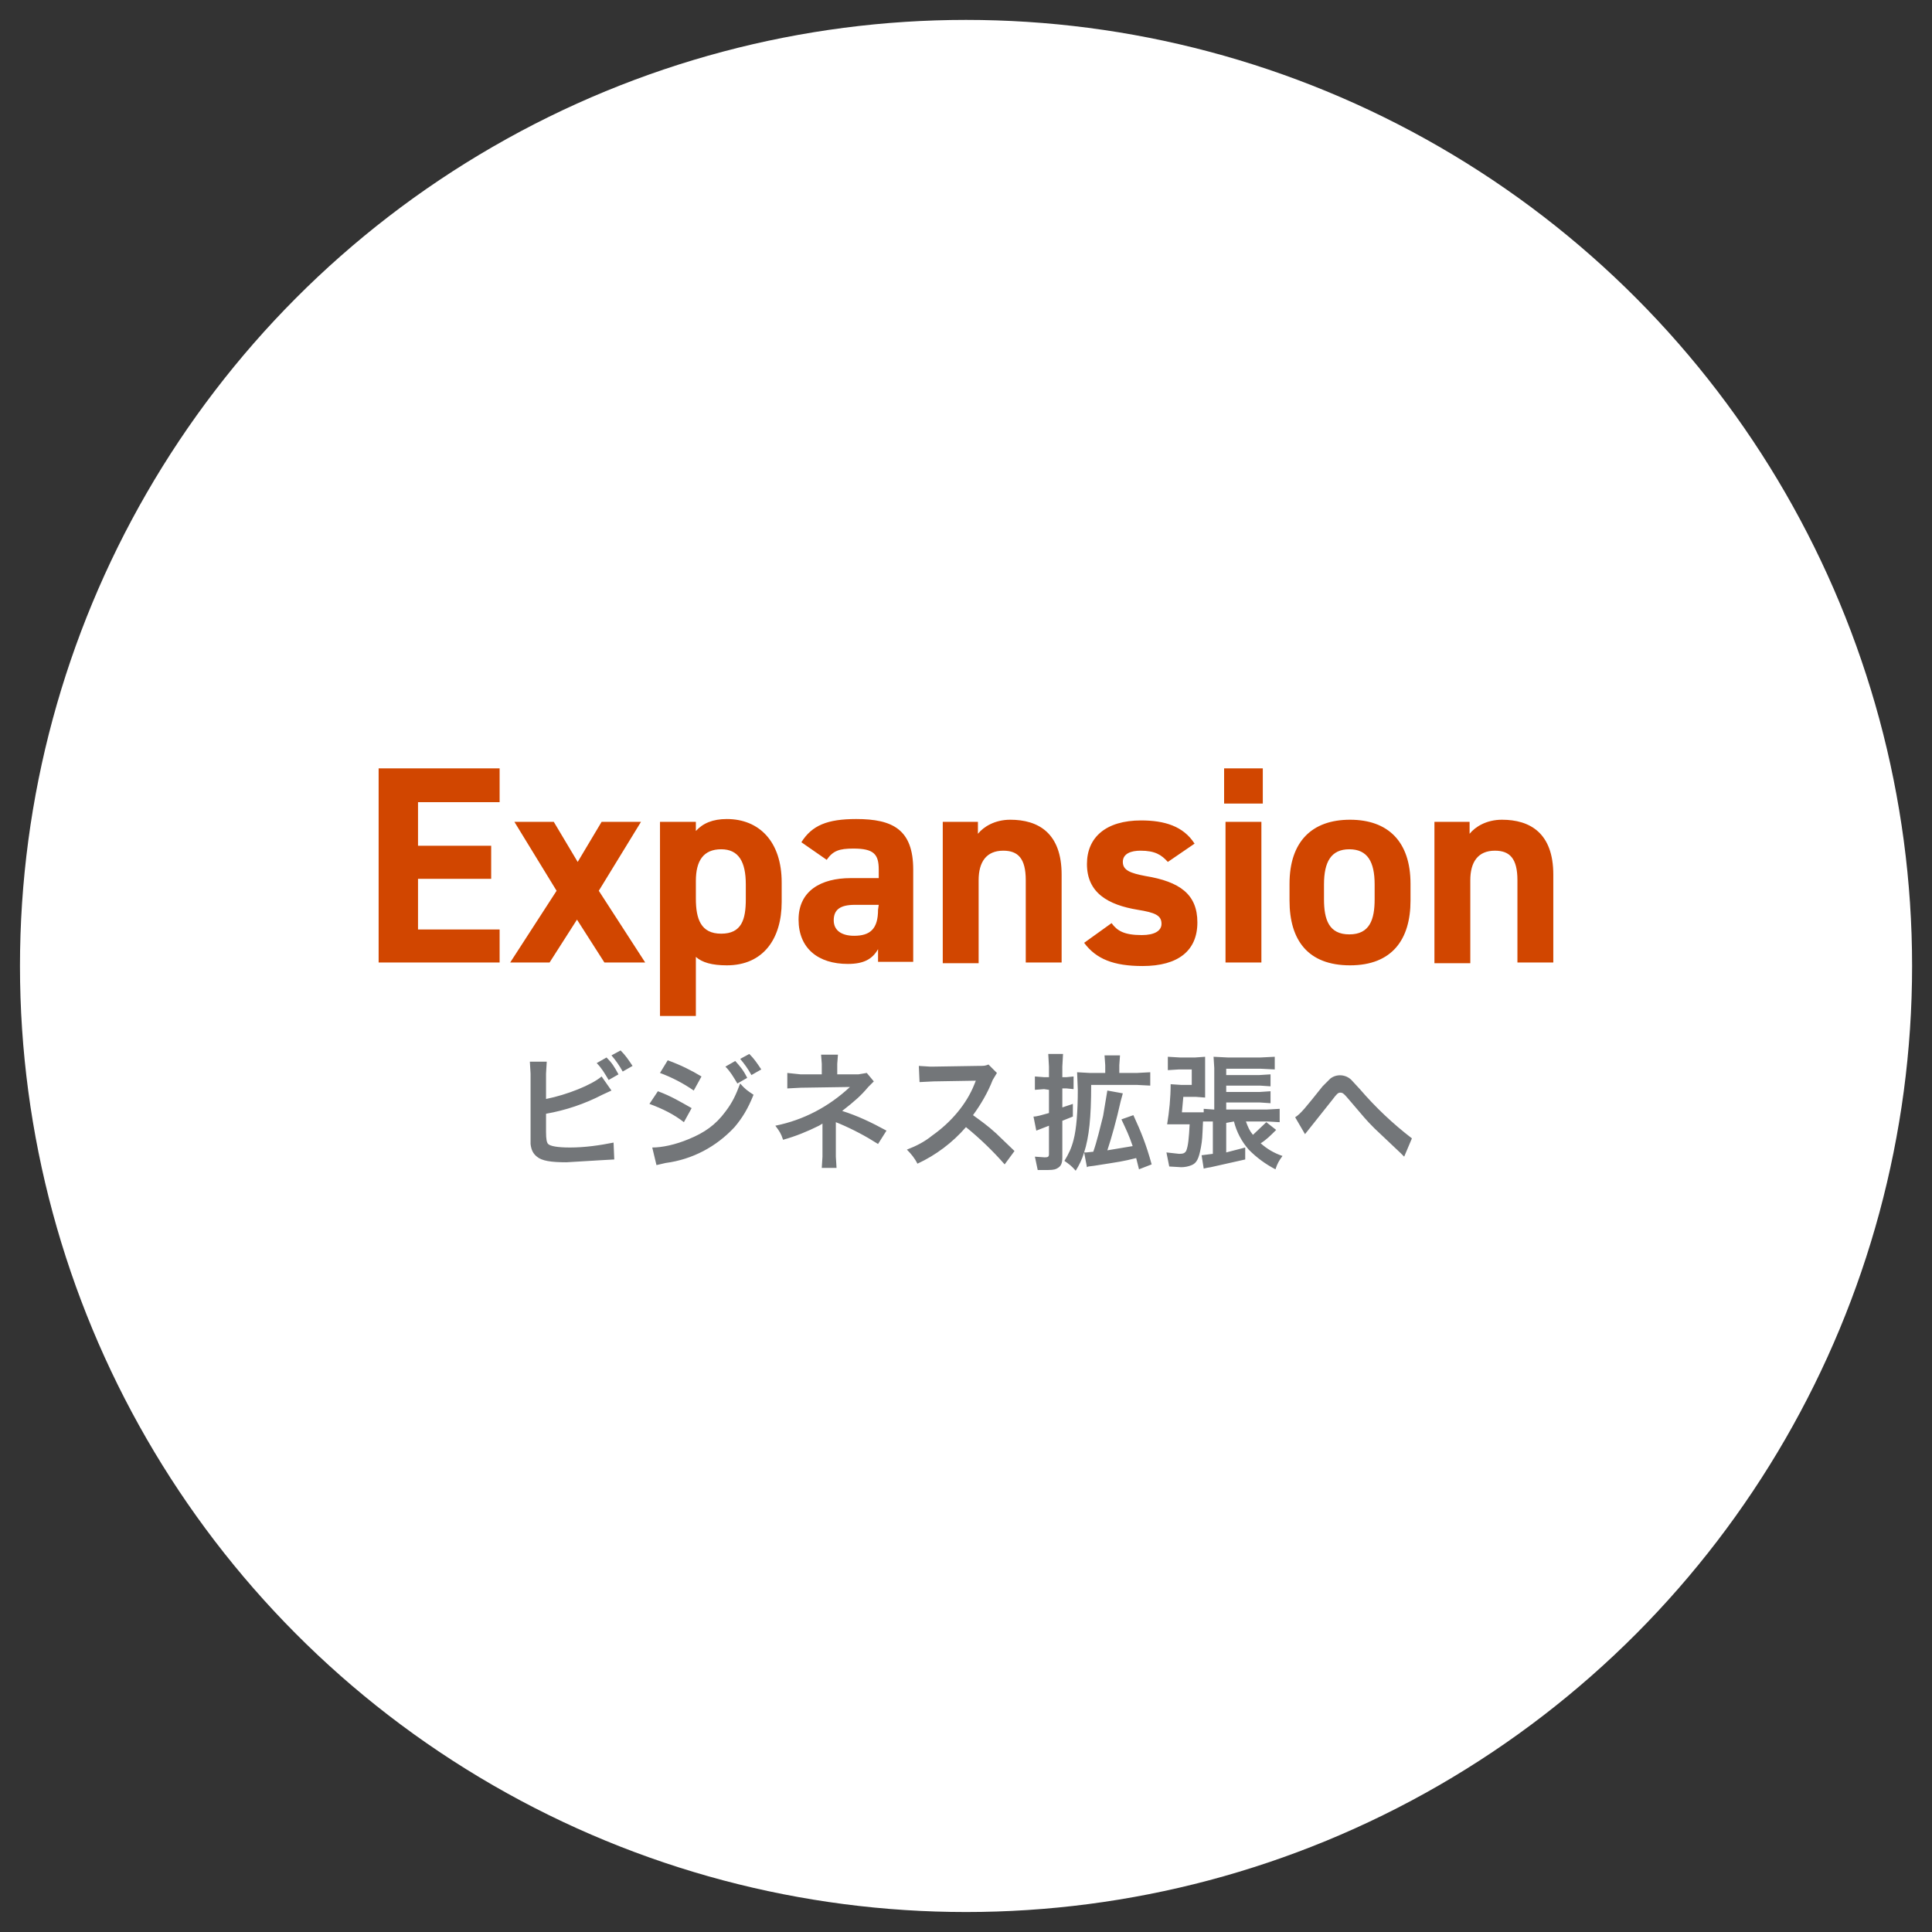 <?xml version="1.0" encoding="UTF-8"?>
<svg id="_レイヤー_2" data-name="レイヤー 2" xmlns="http://www.w3.org/2000/svg" viewBox="0 0 274.67 274.67">
  <rect x="0" y="0" width="274.67" height="274.67" fill="#333333" stroke="none"/>
  <defs>
    <style>
      .cls-1 {
        fill: #737679;
      }

      .cls-1, .cls-2 {
        stroke-width: 0px;
      }

      .cls-3 {
        fill: #FFFFFF;
      }

      .cls-2 {
        fill: #D14600;
      }
    </style>
  </defs>
  <g id="_レイヤー_2-2" data-name=" レイヤー 2">
    <g>
      <circle class="cls-3" cx="137.34" cy="137.33" r="134.5"/>
      <path class="cls-1" d="m77.63,156.24c3-.6,6.5-2,7.9-3.2l1.4,2-1.3.6c-2.51,1.3-5.21,2.21-8,2.7v2.6c0,1,.1,1.5.3,1.7.3.3,1.3.5,3.1.5,2.1,0,4.2-.3,6.2-.7l.1,2.4-1.8.1-5,.3c-2.2,0-3.5-.2-4.2-.8-.5-.4-.8-.9-.9-1.8v-10l-.1-1.7h2.4l-.1,1.7v3.6h0Zm8.6-5.9c.8.8,1.1,1.3,1.7,2.4l-1.4.8c-.6-1-1-1.7-1.7-2.4l1.4-.8Zm2.3,2c-.5-.9-1-1.6-1.6-2.3l1.3-.7c.7.7,1.1,1.3,1.7,2.2l-1.4.8Zm5,2.8c1.9.7,3.2,1.5,4.8,2.4l-1.1,2c-1.4-1.1-3-1.9-4.9-2.6l1.2-1.8Zm-.8,8c1.4,0,3.3-.4,5.2-1.2,2.2-.9,3.8-2,5.2-3.9,1-1.3,1.5-2.4,2.1-4,.7.8,1,1,1.9,1.6-.8,2-1.6,3.3-2.7,4.6-2.6,2.8-6,4.6-9.8,5.1l-1.3.3-.6-2.5h0Zm2.2-12.4c1.9.7,3.3,1.4,4.8,2.3l-1.1,2c-1.49-1.03-3.1-1.87-4.8-2.5l1.1-1.8Zm9.6.1c.7.8,1.1,1.2,1.7,2.4l-1.4.8c-.6-1-1-1.7-1.7-2.4l1.4-.8Zm2.3,2c-.5-.9-1-1.6-1.6-2.3l1.3-.7c.7.7,1.1,1.3,1.7,2.2l-1.4.8Zm10,13.2l.1-1.6v-4.7l-.5.3c-1.6.8-3.3,1.5-5.1,2-.3-.9-.5-1.2-1.1-2,4-.8,7.6-2.7,10.6-5.5h-.4l-6.6.1-1.9.1v-2.2l1.9.2h3v-1.5l-.1-1.3h2.4l-.1,1.3v1.5h3l1.2-.2,1,1.2-.8.8c-1,1.2-1.9,2-3.7,3.4,2.2.7,4.1,1.6,6.3,2.8l-1.2,1.9c-1.75-1.12-3.59-2.09-5.5-2.9l-.5-.2v4.9l.1,1.6h-2.1,0Zm26-.5c-1.68-1.92-3.52-3.69-5.5-5.3-1.9,2.2-4.3,4-6.9,5.2-.4-.8-.9-1.4-1.5-2,1.3-.5,2.5-1.1,3.6-2,2.7-1.9,4.9-4.5,6-7.3l.2-.5-6,.1-2,.1-.1-2.3,1.6.1h.4l6.3-.1c1,0,1.1,0,1.6-.2l1.2,1.2-.6,1c-.7,1.8-1.7,3.5-2.8,5,1.1.8,2.1,1.5,3.3,2.6l2.6,2.5-1.4,1.9h0Zm5.6-10.7l-1.3.1v-1.9l1.3.1h.7v-1.5l-.1-1.8h2.1l-.1,1.8v1.5h.6l1-.1v1.8l-1-.1h-.6v2.7l1.5-.5v1.8l-1.5.6v5.2c0,.9-.2,1.3-.8,1.6-.4.2-.8.2-1.8.2h-.9l-.4-1.9,1.4.1c.5,0,.6-.1.6-.5v-4l-1.8.7-.4-2c.5,0,1.1-.2,2.2-.5v-3.3l-.7-.1h0Zm11.2.6l-.3,1.1c-.6,2.7-1.3,5.2-1.9,7l3.6-.6c-.5-1.5-.9-2.3-1.6-3.8l1.7-.6c1.1,2.4,1.8,4.1,2.6,7l-1.8.7-.4-1.6c-2,.5-2.2.5-6,1.1l-.8.1-.2.1-.4-2.1c-.3,1-.7,1.8-1.2,2.6-.6-.7-.9-.9-1.6-1.4.6-1,1-1.8,1.3-3,.4-1.5.6-4,.6-7.1l-.1-2.5,1.8.1h2.2v-1.1l-.1-1.4h2.2l-.1,1.4v1.1h2.5l1.9-.1v1.9l-1.9-.1h-6.5c0,4.7-.3,7.4-1,9.6h.3l1-.1c.5-1.4,1-3.5,1.4-5.1l.6-3.6,2.2.4h0Zm14.7,4.2v4.2l2.7-.7v1.7l-4.9,1.1-.6.1-.4.1-.3-1.9,1.6-.2v-4.6h-1.4c-.1,2.3-.1,2.6-.3,3.7-.3,1.6-.6,2.2-1.3,2.5-.48.2-.99.3-1.5.3l-1.7-.1-.4-2,1.8.2c.6,0,.8-.1,1-.4.3-.7.4-1.9.5-3.8h-3.2c.3-1.8.5-3.8.5-5.7l1.5.1h1.5v-2.2h-1.8l-1.6.1v-1.9l1.7.1h2.2l1.4-.1v5.8l-1.3-.1h-1.8l-.2,2.2h3.1v-.5l1.4.1h.1v-5.9l-.1-1.6,2,.1h4.7l2-.1v1.8l-2-.1h-4.9v.9h4.7l1.6-.1v1.7l-1.5-.1h-4.8v.9h4.8l1.5-.1v1.7l-1.5-.1h-4.8v1h5.8l1.8-.1v1.9l-1.7-.1h-3.1c.3.8.5,1.3,1,1.9l1.9-1.8,1.4,1.1c-.8.8-1.4,1.4-2.2,1.9.9.8,1.9,1.4,3.1,1.8-.5.7-.7,1-1,1.9-1.41-.73-2.69-1.67-3.8-2.8-1.01-1.15-1.73-2.52-2.1-4l-1.1.2h0Zm9.8-.8c.8-.5,1.5-1.4,3.9-4.4l1.1-1.1c.9-.7,2.2-.6,3,.2l1.2,1.3c2.22,2.58,4.7,4.93,7.4,7l-1.1,2.6-.5-.5-3.7-3.5c-1.4-1.4-1.4-1.5-3.3-3.7-1.1-1.3-1.2-1.4-1.6-1.4-.3,0-.5.2-1.1,1l-3.5,4.4-.4.5-1.4-2.4Z"/>
      <path class="cls-2" d="m71.03,109.24v4.8h-11.6v6.2h10.4v4.7h-10.4v7.2h11.6v4.7h-17.2v-27.6h17.2Zm14.9,27.6l-3.9-6.1-3.9,6.1h-5.6l6.6-10.2-6-9.8h5.6l3.4,5.7,3.4-5.7h5.6l-6,9.8,6.6,10.2h-5.8Zm25.2-8.6c0,5.2-2.6,9-7.8,9-2.1,0-3.5-.4-4.4-1.2v8.4h-5.1v-27.6h5.1v1.3c1-1.1,2.4-1.7,4.4-1.7,4.6,0,7.8,3.2,7.8,9v2.8h0Zm-5.1-.4v-2.1c0-3.2-1-5-3.5-5s-3.6,1.6-3.6,4.5v2.5c0,2.9.7,5,3.6,5s3.5-2,3.5-4.9Zm14.9-3h4v-1.2c0-2.2-.7-3-3.6-3-2,0-2.9.3-3.8,1.6l-3.6-2.5c1.5-2.4,3.7-3.3,7.8-3.3,5.2,0,8.1,1.5,8.1,7.2v13.1h-5v-1.8c-.8,1.4-2,2.1-4.3,2.1-4.2,0-7-2.2-7-6.3s3.2-5.9,7.4-5.9h0Zm4,3.8h-3.4c-2.1,0-3,.7-3,2.2s1.2,2.2,2.9,2.2c2.3,0,3.4-1,3.4-3.7l.1-.7Zm9.1-11.8h5v1.7c.8-1,2.4-2,4.6-2,4,0,7.3,1.9,7.3,7.8v12.5h-5.1v-11.7c0-3.1-1.1-4.2-3.2-4.2-2.4,0-3.5,1.6-3.5,4.2v11.8h-5.1v-20.1h0Zm32,5.7c-.9-1-1.8-1.6-3.9-1.6-1.3,0-2.5.4-2.5,1.6s1.1,1.6,3.2,2c4.9.8,7.4,2.6,7.4,6.6s-2.7,6.2-7.8,6.2c-4.1,0-6.6-1-8.3-3.3l3.9-2.8c.8,1.1,1.8,1.7,4.3,1.7,1.8,0,2.8-.6,2.8-1.6,0-1.2-.9-1.6-3.4-2-4.2-.7-7.2-2.4-7.2-6.5,0-3.8,2.7-6.2,7.7-6.2,3.3,0,6,.8,7.6,3.3l-3.8,2.6h0Zm8-13.3h5.5v5h-5.5v-5Zm.2,7.6h5.1v20h-5.1v-20Zm26.3,11.2c0,5.5-2.6,9.2-8.6,9.2s-8.6-3.6-8.6-9.2v-2.4c0-6,3.2-9.1,8.6-9.1s8.6,3.1,8.6,9.1v2.4Zm-5.1-.2v-2.1c0-3.2-1-5-3.6-5s-3.6,1.8-3.6,5v2.1c0,2.9.7,5,3.6,5s3.6-2.1,3.6-5Zm8.5-11h5v1.7c.8-1,2.4-2,4.6-2,4,0,7.3,1.9,7.3,7.8v12.5h-5.1v-11.7c0-3.1-1.1-4.2-3.2-4.2-2.4,0-3.5,1.6-3.5,4.2v11.8h-5.1v-20.1h0Z"/>
    </g>
  </g>
</svg>